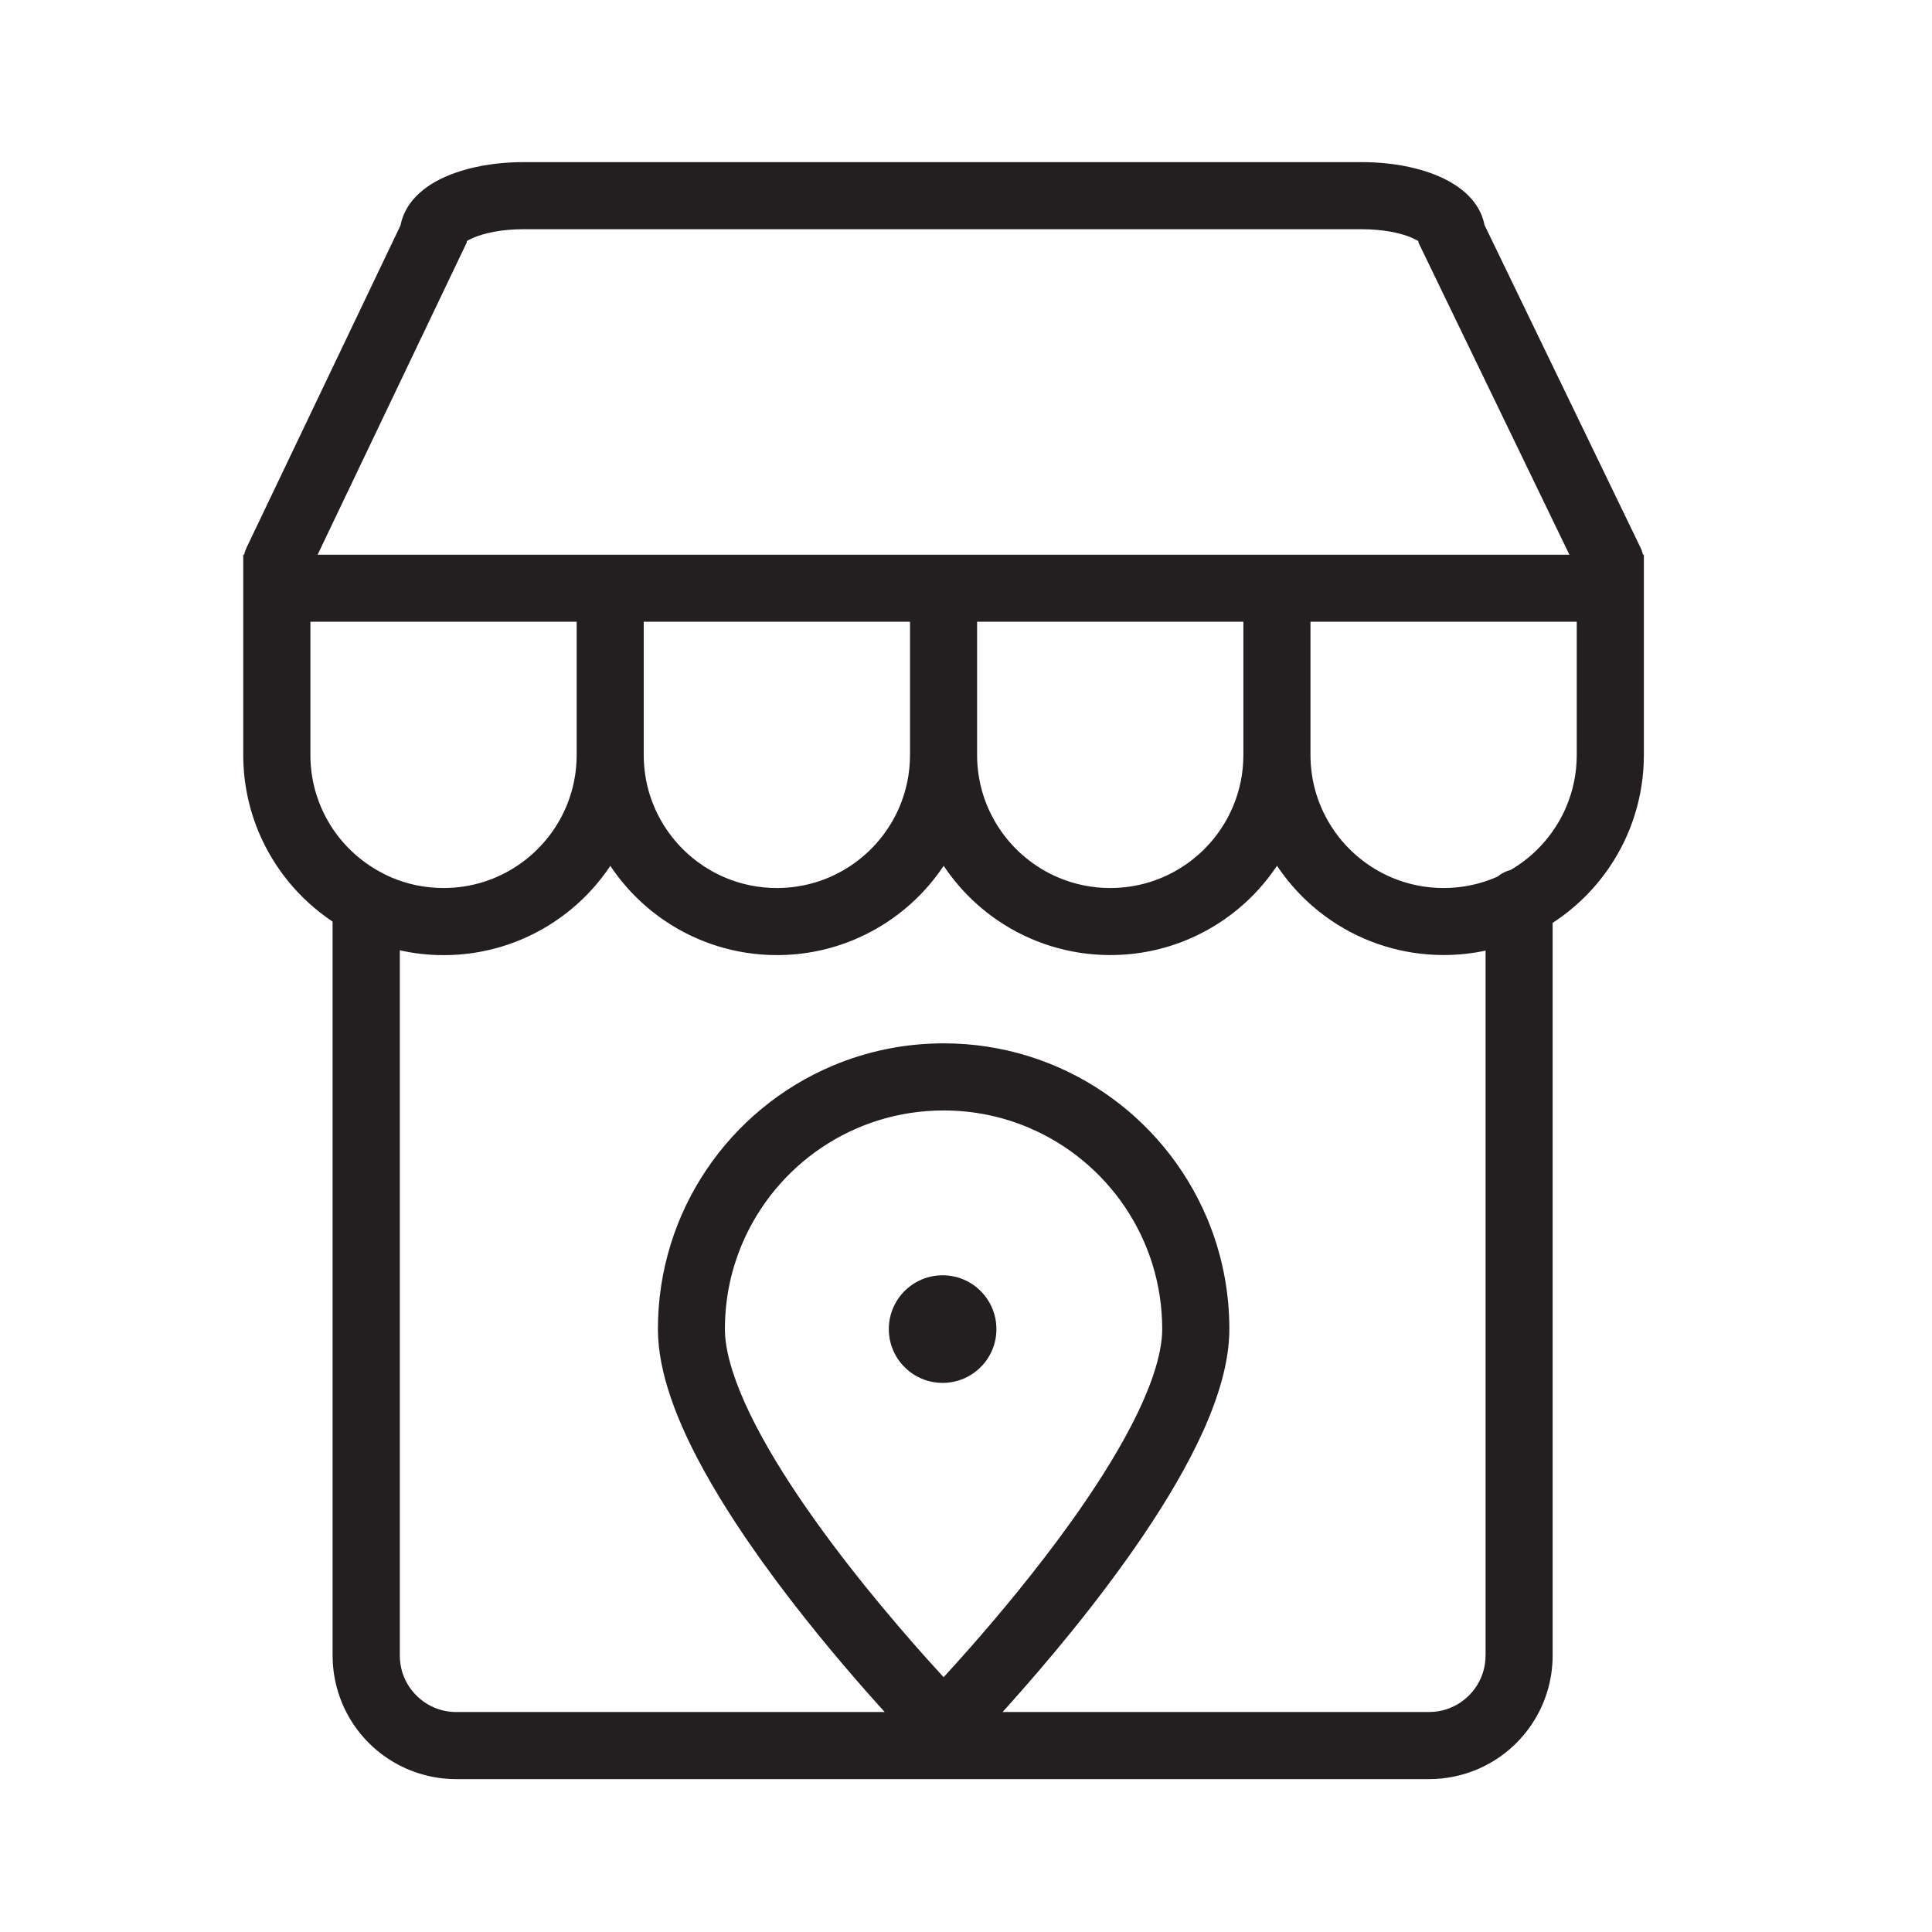 <?xml version="1.0" encoding="UTF-8"?>
<svg id="Layer_1" data-name="Layer 1" xmlns="http://www.w3.org/2000/svg" viewBox="0 0 576 576">
  <defs>
    <style>
      .cls-1 {
        fill: #231f20;
      }
    </style>
  </defs>
  <circle class="cls-1" cx="281.03" cy="396.25" r="16.04"/>
  <path class="cls-1" d="M98.85,274.56c.1.07.21.13.31.2v218.81c0,5.06,1.03,9.93,2.9,14.35,2.8,6.63,7.46,12.23,13.34,16.2,5.87,3.97,13.01,6.3,20.61,6.3h290.04c5.06,0,9.93-1.03,14.35-2.9,6.63-2.8,12.23-7.46,16.2-13.34,3.97-5.87,6.3-13.01,6.3-20.61v-218.43c6.73-4.37,12.51-10.05,17-16.69,6.44-9.52,10.2-21.05,10.2-33.38v-59.69h-.26c-.17-.72-.4-1.43-.74-2.12l-46.51-96.17c-.26-1.31-.66-2.56-1.19-3.69-.8-1.7-1.84-3.15-2.96-4.39-1.97-2.16-4.2-3.73-6.58-5.04-3.57-1.94-7.53-3.28-11.86-4.21-4.33-.93-9.02-1.42-13.95-1.42h-250.04c-4.29,0-8.41.38-12.26,1.08-2.89.53-5.62,1.25-8.2,2.17-1.93.69-3.76,1.5-5.51,2.46-1.31.72-2.56,1.54-3.76,2.48-1.79,1.42-3.48,3.13-4.84,5.38-.67,1.12-1.25,2.38-1.66,3.75-.14.48-.26.99-.35,1.49l-45.93,96.14c-.32.68-.56,1.37-.72,2.07h-.26v59.69c0,8.21,1.67,16.09,4.7,23.24,4.54,10.73,12.09,19.82,21.62,26.25ZM281.31,500.02c-1.37-1.49-2.89-3.16-4.55-5.01-10.43-11.63-25.99-29.98-38.71-48.87-6.36-9.44-12-19.01-15.92-27.75-1.96-4.37-3.5-8.52-4.51-12.27-1.02-3.76-1.5-7.11-1.5-9.86,0-9.03,1.82-17.58,5.12-25.37,4.94-11.69,13.22-21.66,23.63-28.69,10.42-7.03,22.9-11.12,36.44-11.13,9.03,0,17.58,1.82,25.37,5.12,11.69,4.94,21.66,13.22,28.69,23.63,7.03,10.42,11.12,22.9,11.13,36.44.01,3.68-.88,8.44-2.7,13.8-1.59,4.69-3.85,9.83-6.62,15.16-4.85,9.34-11.24,19.26-18.08,28.8-10.27,14.32-21.55,27.8-30.24,37.64-2.83,3.21-5.38,6.03-7.54,8.37ZM442.89,493.57c0,2.35-.47,4.54-1.32,6.55-1.27,3.01-3.42,5.6-6.11,7.42-2.7,1.82-5.89,2.87-9.41,2.87h-127.14c.52-.58,1.05-1.16,1.6-1.78,10.76-11.99,26.86-30.89,40.5-51.1,6.82-10.12,13.04-20.56,17.68-30.84,2.32-5.14,4.24-10.25,5.62-15.32,1.37-5.07,2.2-10.11,2.21-15.13h-10s10,0,10,0c0-11.73-2.38-22.96-6.7-33.16-6.47-15.3-17.26-28.29-30.85-37.47-13.58-9.18-30.03-14.56-47.64-14.55-11.73,0-22.96,2.38-33.16,6.7-15.3,6.47-28.29,17.26-37.47,30.85-9.18,13.58-14.56,30.03-14.55,47.64.01,6.7,1.47,13.42,3.76,20.21,2.01,5.94,4.69,11.95,7.82,17.97,5.48,10.54,12.35,21.15,19.58,31.24,10.84,15.12,22.51,29.03,31.5,39.22,1.76,2,3.42,3.84,4.95,5.53h-127.72c-2.35,0-4.54-.47-6.55-1.32-3.01-1.27-5.6-3.42-7.42-6.11-1.82-2.7-2.87-5.89-2.87-9.41v-210.26c4.21.94,8.59,1.45,13.07,1.44h0c8.21,0,16.09-1.67,23.24-4.7,10.73-4.54,19.82-12.09,26.25-21.62.07-.1.13-.21.2-.31,4.32,6.48,9.86,12.06,16.31,16.42,9.52,6.44,21.05,10.2,33.38,10.2h0c8.21,0,16.09-1.67,23.24-4.7,10.73-4.54,19.82-12.09,26.25-21.62.07-.1.13-.21.2-.31,4.32,6.48,9.86,12.06,16.31,16.42,9.52,6.44,21.05,10.2,33.38,10.2h0c8.21,0,16.09-1.67,23.24-4.7,10.73-4.54,19.82-12.09,26.25-21.62.07-.1.13-.21.2-.31,4.32,6.48,9.86,12.06,16.31,16.42,9.52,6.44,21.05,10.2,33.38,10.2h0c4.28,0,8.46-.46,12.5-1.32v210.14ZM191.92,225.06v-39.69h79.39v39.69c0,5.51-1.11,10.7-3.12,15.45-3.01,7.11-8.05,13.19-14.39,17.47-6.35,4.28-13.93,6.77-22.19,6.77h0c-5.51,0-10.7-1.11-15.45-3.12-7.11-3.01-13.19-8.05-17.47-14.39-4.28-6.35-6.77-13.93-6.77-22.19ZM291.31,225.06v-39.69h79.39v39.69c0,5.51-1.11,10.7-3.12,15.45-3.01,7.11-8.05,13.19-14.39,17.47-6.35,4.28-13.93,6.77-22.19,6.77h0c-5.51,0-10.7-1.11-15.45-3.12-7.11-3.01-13.19-8.05-17.47-14.39-4.28-6.35-6.77-13.93-6.77-22.19ZM470.09,225.06c0,5.51-1.11,10.7-3.12,15.45-3.01,7.11-8.05,13.19-14.39,17.47-.71.48-1.45.94-2.19,1.37-1.46.38-2.8,1.07-3.92,2.01-4.91,2.18-10.33,3.39-16.08,3.39h0c-5.51,0-10.7-1.11-15.45-3.12-7.11-3.01-13.19-8.05-17.47-14.39-4.28-6.35-6.77-13.93-6.77-22.19v-39.69h79.39v39.69ZM139.16,72.27v-.38c.43-.27,1.04-.61,1.8-.94,1.57-.69,3.78-1.38,6.36-1.85,2.58-.48,5.55-.76,8.68-.76h250.04c3.12,0,6.07.28,8.64.75,1.93.35,3.65.82,5.06,1.33,1.05.38,1.93.78,2.58,1.14.22.12.4.23.57.34v.41l45.01,93.07H94.69l44.47-93.1ZM92.54,185.37h79.39v39.69c0,5.51-1.11,10.7-3.12,15.45-3.01,7.11-8.05,13.19-14.39,17.47-6.35,4.28-13.93,6.77-22.19,6.77h0c-5.51,0-10.7-1.11-15.45-3.12-.79-.34-1.57-.71-2.34-1.09-.38-.23-.77-.45-1.17-.63-5.6-3.05-10.41-7.41-13.96-12.67-4.28-6.35-6.77-13.93-6.77-22.19v-39.69Z"/>
</svg>